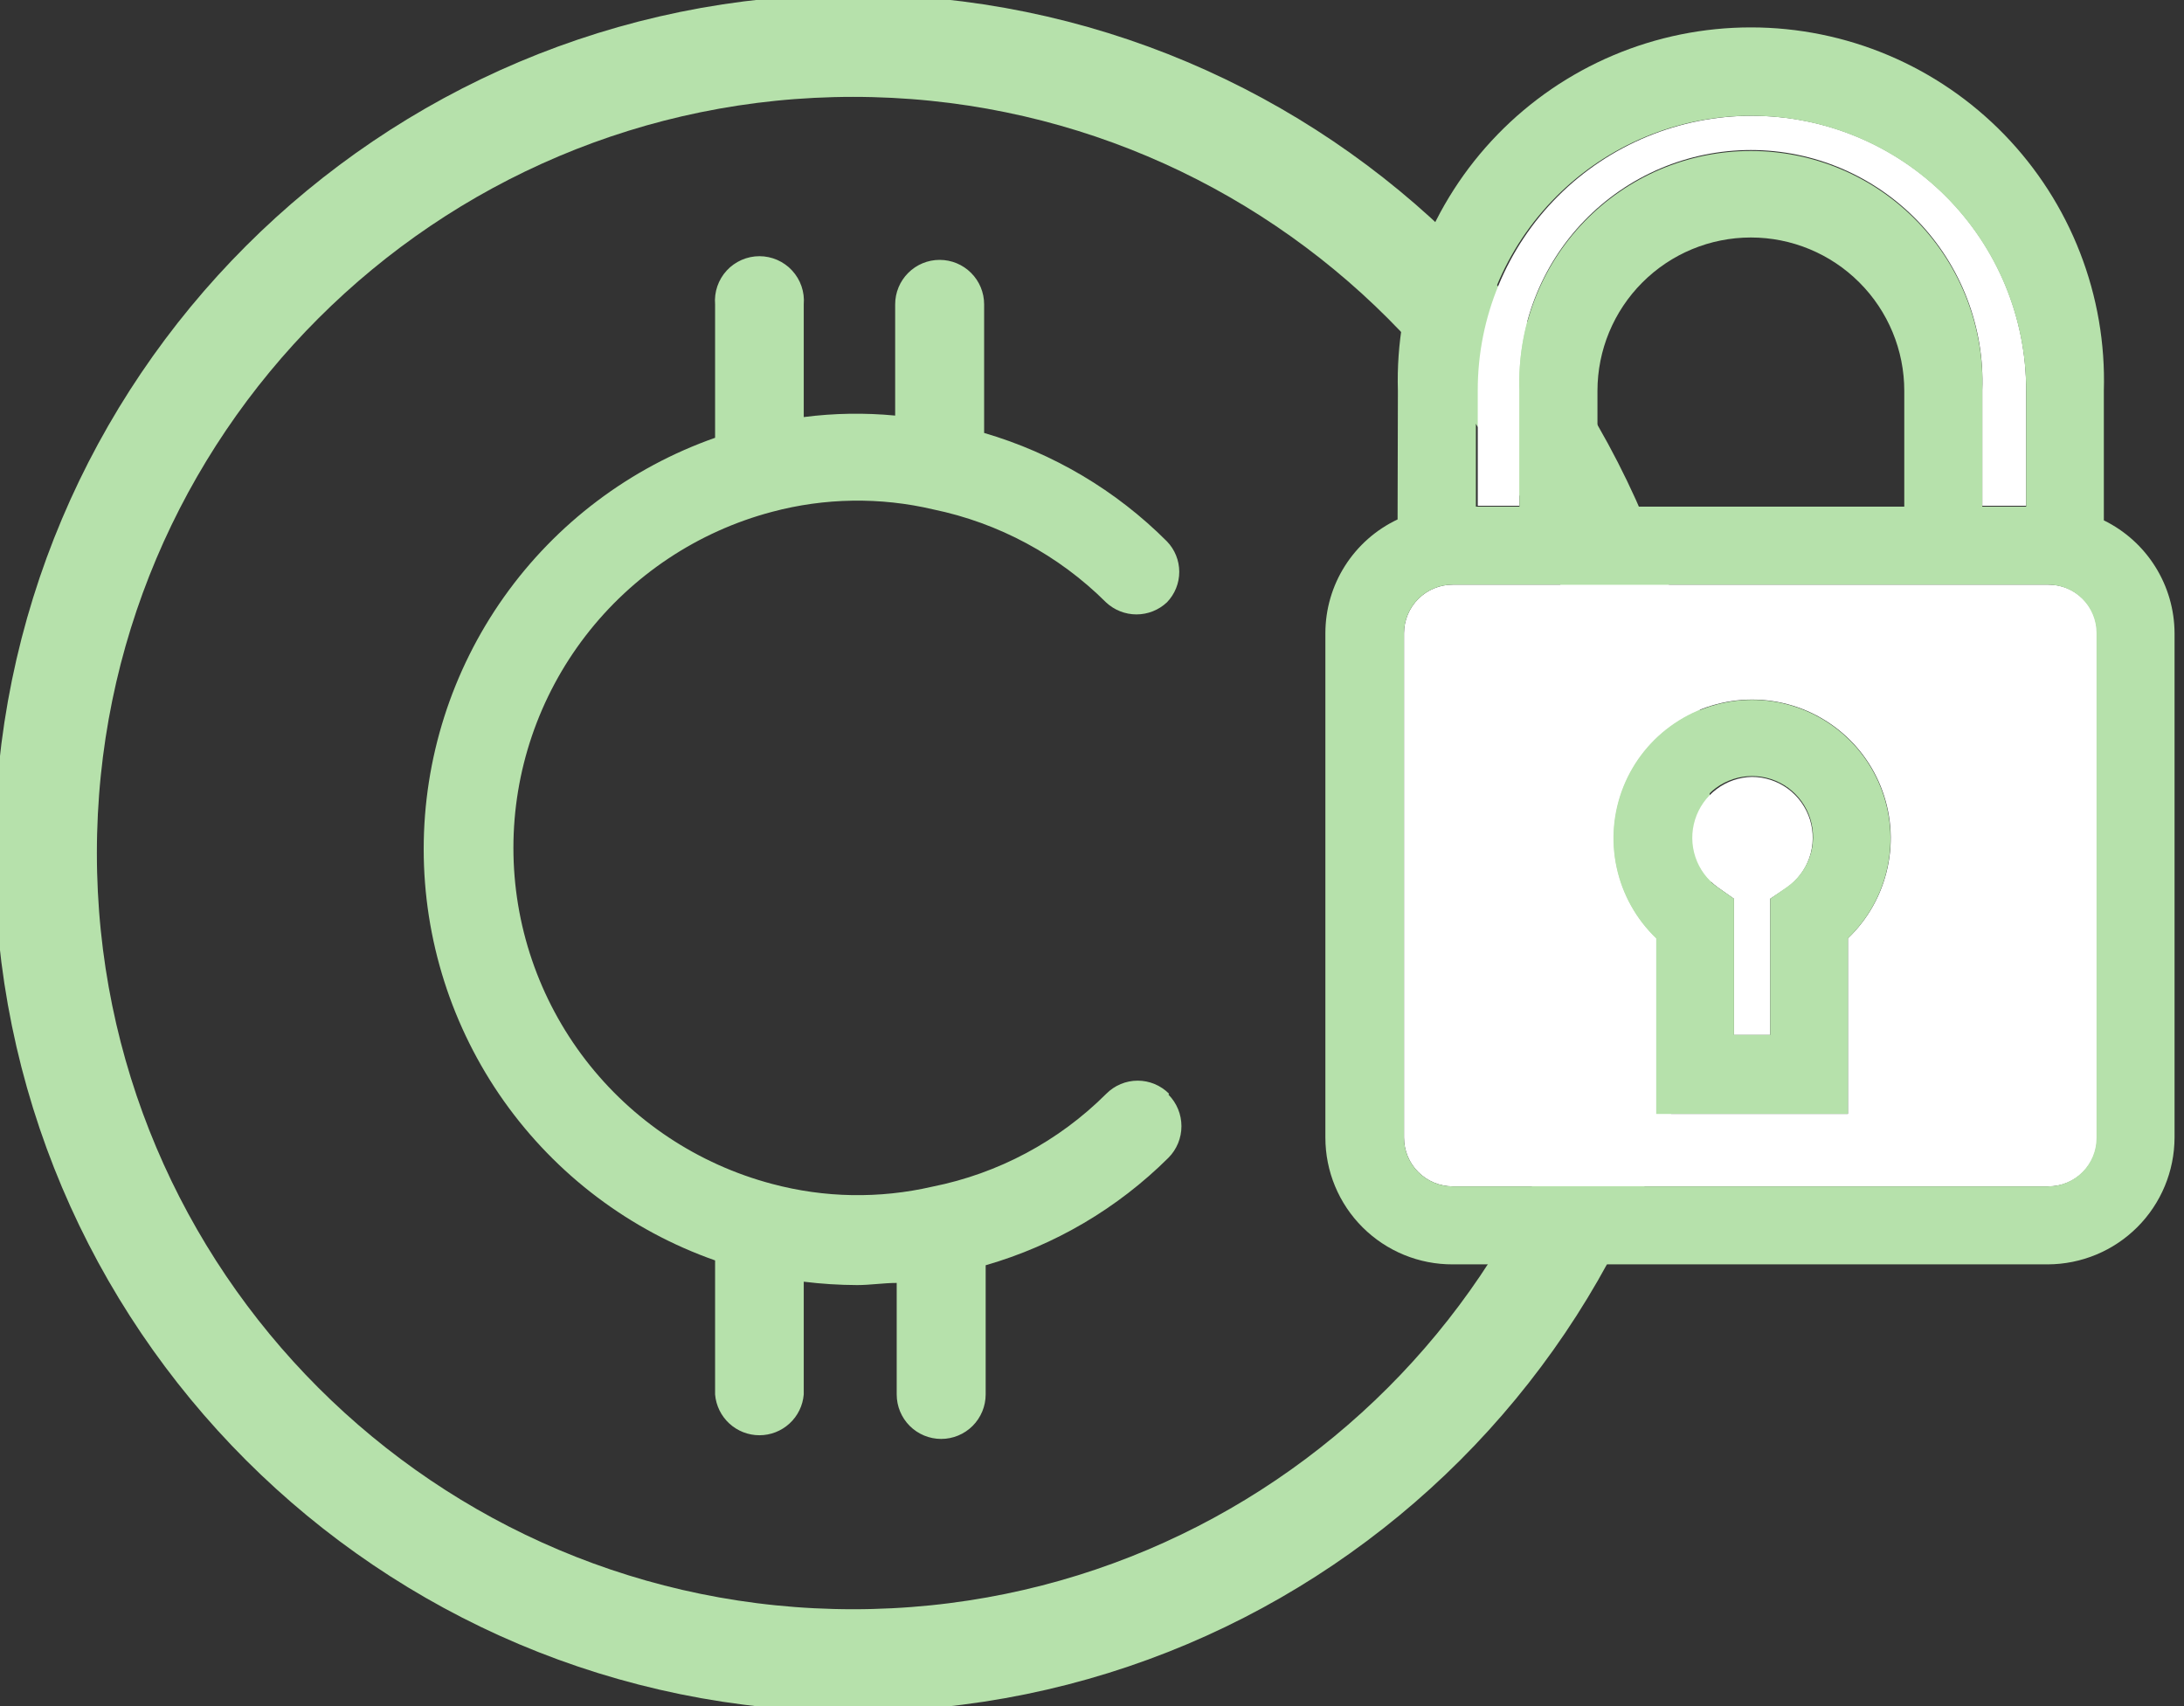 <?xml version="1.0" encoding="UTF-8"?> <svg xmlns="http://www.w3.org/2000/svg" width="64" height="50" viewBox="0 0 64 50" fill="none"><rect x="0" y="0" width="64" height="50" fill="#333333" stroke="none"/> <g clip-path="url(#clip0_415_522)"> <path d="M34.241 32.08C34.485 32.326 34.621 32.658 34.621 33.005C34.621 33.351 34.485 33.683 34.241 33.929C32.749 35.413 30.906 36.498 28.884 37.08V40.866C28.884 41.212 28.746 41.543 28.502 41.788C28.258 42.032 27.926 42.17 27.58 42.17C27.234 42.17 26.903 42.032 26.658 41.788C26.414 41.543 26.277 41.212 26.277 40.866V37.598C25.893 37.598 25.509 37.661 25.116 37.661C24.593 37.659 24.072 37.626 23.553 37.562V40.866C23.526 41.192 23.378 41.496 23.137 41.717C22.896 41.939 22.581 42.062 22.254 42.062C21.927 42.062 21.612 41.939 21.371 41.717C21.131 41.496 20.982 41.192 20.955 40.866V36.938C18.459 36.06 16.297 34.429 14.767 32.27C13.238 30.111 12.416 27.53 12.416 24.884C12.416 22.238 13.238 19.657 14.767 17.498C16.297 15.339 18.459 13.708 20.955 12.83V8.92C20.94 8.74 20.963 8.559 21.021 8.389C21.08 8.218 21.173 8.062 21.295 7.929C21.417 7.796 21.566 7.691 21.731 7.618C21.896 7.546 22.074 7.508 22.254 7.508C22.434 7.508 22.613 7.546 22.778 7.618C22.943 7.691 23.091 7.796 23.213 7.929C23.335 8.062 23.429 8.218 23.487 8.389C23.546 8.559 23.568 8.74 23.553 8.92V12.223C24.442 12.108 25.34 12.094 26.232 12.179V8.92C26.232 8.574 26.369 8.242 26.614 7.998C26.858 7.753 27.19 7.616 27.535 7.616C27.881 7.616 28.213 7.753 28.457 7.998C28.702 8.242 28.839 8.574 28.839 8.92V12.688C30.863 13.28 32.706 14.373 34.196 15.866C34.428 16.106 34.557 16.426 34.557 16.759C34.557 17.092 34.428 17.412 34.196 17.652C33.955 17.879 33.635 18.006 33.303 18.006C32.972 18.006 32.652 17.879 32.41 17.652C31.024 16.271 29.264 15.325 27.348 14.929C25.792 14.563 24.169 14.588 22.625 15C20.452 15.575 18.53 16.853 17.159 18.634C15.788 20.416 15.045 22.6 15.045 24.848C15.045 27.096 15.788 29.281 17.159 31.062C18.53 32.843 20.452 34.121 22.625 34.696C24.16 35.107 25.773 35.134 27.321 34.777C29.252 34.393 31.026 33.445 32.419 32.054C32.54 31.932 32.683 31.836 32.841 31.77C32.999 31.704 33.168 31.67 33.339 31.67C33.51 31.67 33.679 31.704 33.837 31.77C33.995 31.836 34.138 31.932 34.259 32.054L34.241 32.08Z" fill="#B6E1AB"></path> <path d="M25 48.661C38.067 48.661 48.66 38.068 48.66 25C48.66 11.933 38.067 1.339 25 1.339C11.932 1.339 1.339 11.933 1.339 25C1.339 38.068 11.932 48.661 25 48.661Z" stroke="#B6E1AB" stroke-width="3" stroke-miterlimit="10"></path> <path d="M51.874 26.34V30.331H50.812V26.34L50.33 26C50.027 25.781 49.8 25.472 49.682 25.117C49.564 24.762 49.56 24.378 49.672 24.021C49.783 23.664 50.004 23.351 50.303 23.126C50.602 22.901 50.965 22.776 51.339 22.768C51.718 22.769 52.088 22.891 52.394 23.116C52.699 23.341 52.925 23.658 53.039 24.02C53.152 24.382 53.147 24.771 53.025 25.131C52.902 25.49 52.668 25.801 52.357 26.018L51.874 26.34Z" fill="white"></path> <path d="M48.535 32.643H54.151V27.5C54.738 26.939 55.143 26.216 55.314 25.423C55.486 24.63 55.416 23.804 55.114 23.051C54.812 22.298 54.291 21.653 53.619 21.199C52.947 20.744 52.155 20.502 51.343 20.502C50.532 20.502 49.74 20.744 49.068 21.199C48.396 21.653 47.875 22.298 47.573 23.051C47.271 23.804 47.201 24.63 47.373 25.423C47.544 26.216 47.949 26.939 48.535 27.5V32.643ZM60.026 34.768H42.571C42.192 34.768 41.829 34.617 41.561 34.349C41.293 34.081 41.143 33.718 41.143 33.339V18.553C41.145 18.176 41.297 17.815 41.564 17.549C41.832 17.283 42.194 17.134 42.571 17.134H60.026C60.214 17.133 60.399 17.169 60.572 17.239C60.746 17.31 60.903 17.415 61.036 17.547C61.169 17.678 61.274 17.835 61.346 18.008C61.418 18.181 61.455 18.366 61.455 18.553V33.339C61.456 33.527 61.42 33.713 61.349 33.887C61.277 34.061 61.172 34.219 61.039 34.352C60.906 34.485 60.748 34.59 60.575 34.661C60.401 34.733 60.214 34.769 60.026 34.768V34.768Z" fill="white"></path> <path d="M51.34 20.509C52.15 20.509 52.941 20.752 53.612 21.206C54.283 21.66 54.803 22.303 55.105 23.055C55.408 23.806 55.479 24.631 55.309 25.423C55.139 26.215 54.736 26.938 54.152 27.5V32.643H48.536V27.5C47.953 26.939 47.55 26.217 47.38 25.425C47.21 24.634 47.28 23.81 47.581 23.059C47.882 22.308 48.401 21.664 49.071 21.21C49.74 20.755 50.53 20.511 51.34 20.509ZM51.875 30.33V26.339L52.358 26C52.671 25.784 52.907 25.473 53.032 25.113C53.156 24.753 53.162 24.363 53.049 23.999C52.936 23.635 52.709 23.317 52.403 23.091C52.096 22.866 51.725 22.744 51.344 22.744C50.963 22.744 50.592 22.866 50.285 23.091C49.979 23.317 49.752 23.635 49.639 23.999C49.526 24.363 49.532 24.753 49.656 25.113C49.781 25.473 50.017 25.784 50.331 26L50.813 26.339V30.33H51.875Z" fill="#B6E1AB"></path> <path d="M51.339 3.393C53.471 3.393 55.514 4.24 57.022 5.747C58.529 7.254 59.375 9.298 59.375 11.429V14.822H58.089V11.429C58.123 10.518 57.972 9.609 57.646 8.757C57.32 7.906 56.826 7.129 56.193 6.472C55.56 5.816 54.801 5.294 53.962 4.937C53.123 4.581 52.22 4.397 51.308 4.397C50.396 4.397 49.494 4.581 48.655 4.937C47.815 5.294 47.057 5.816 46.424 6.472C45.791 7.129 45.297 7.906 44.971 8.757C44.645 9.609 44.494 10.518 44.527 11.429V14.822H43.304V11.429C43.304 9.298 44.15 7.254 45.657 5.747C47.164 4.24 49.208 3.393 51.339 3.393V3.393Z" fill="white"></path> <path d="M59.375 11.455C59.375 9.317 58.525 7.266 57.013 5.754C55.501 4.242 53.45 3.393 51.312 3.393C49.174 3.393 47.123 4.242 45.611 5.754C44.099 7.266 43.25 9.317 43.25 11.455V14.848H44.526V11.455C44.493 10.544 44.644 9.636 44.97 8.784C45.296 7.932 45.79 7.155 46.423 6.499C47.056 5.843 47.815 5.32 48.654 4.964C49.493 4.607 50.396 4.424 51.308 4.424C52.219 4.424 53.122 4.607 53.961 4.964C54.8 5.32 55.559 5.843 56.192 6.499C56.825 7.155 57.319 7.932 57.645 8.784C57.971 9.636 58.122 10.544 58.089 11.455V14.848H59.375V11.455ZM55.803 11.455C55.803 10.263 55.33 9.12 54.486 8.277C53.643 7.433 52.5 6.96 51.308 6.96C50.115 6.96 48.972 7.433 48.129 8.277C47.286 9.12 46.812 10.263 46.812 11.455V14.848H55.803V11.455ZM40.964 11.455C40.923 10.071 41.161 8.693 41.662 7.403C42.164 6.112 42.919 4.936 43.884 3.942C44.848 2.949 46.002 2.159 47.277 1.62C48.553 1.081 49.923 0.803 51.308 0.803C52.692 0.803 54.063 1.081 55.338 1.62C56.613 2.159 57.767 2.949 58.732 3.942C59.696 4.936 60.452 6.112 60.953 7.403C61.455 8.693 61.692 10.071 61.651 11.455V15.25C62.27 15.553 62.792 16.023 63.158 16.607C63.524 17.19 63.72 17.865 63.723 18.554V33.339C63.72 34.324 63.328 35.267 62.632 35.963C61.936 36.659 60.993 37.051 60.008 37.054H42.571C42.082 37.056 41.597 36.962 41.144 36.776C40.691 36.59 40.28 36.317 39.933 35.972C39.586 35.627 39.311 35.217 39.123 34.765C38.935 34.313 38.839 33.829 38.839 33.339V18.554C38.84 17.855 39.039 17.171 39.414 16.582C39.789 15.992 40.323 15.521 40.955 15.223L40.964 11.455ZM42.553 34.768H60.008C60.196 34.769 60.383 34.733 60.557 34.661C60.73 34.59 60.888 34.485 61.021 34.352C61.154 34.219 61.259 34.061 61.331 33.887C61.402 33.714 61.438 33.527 61.437 33.339V18.554C61.437 18.366 61.4 18.181 61.328 18.008C61.256 17.835 61.151 17.678 61.018 17.547C60.885 17.415 60.728 17.31 60.554 17.239C60.381 17.169 60.196 17.133 60.008 17.134H42.571C42.194 17.134 41.832 17.283 41.564 17.549C41.296 17.815 41.145 18.176 41.142 18.554V33.339C41.142 33.718 41.293 34.081 41.561 34.349C41.829 34.617 42.192 34.768 42.571 34.768H42.553Z" fill="#B6E1AB"></path> </g> <defs> <clipPath id="clip0_415_522"> <rect width="63.741" height="50" fill="white"></rect> </clipPath> </defs> </svg> 
